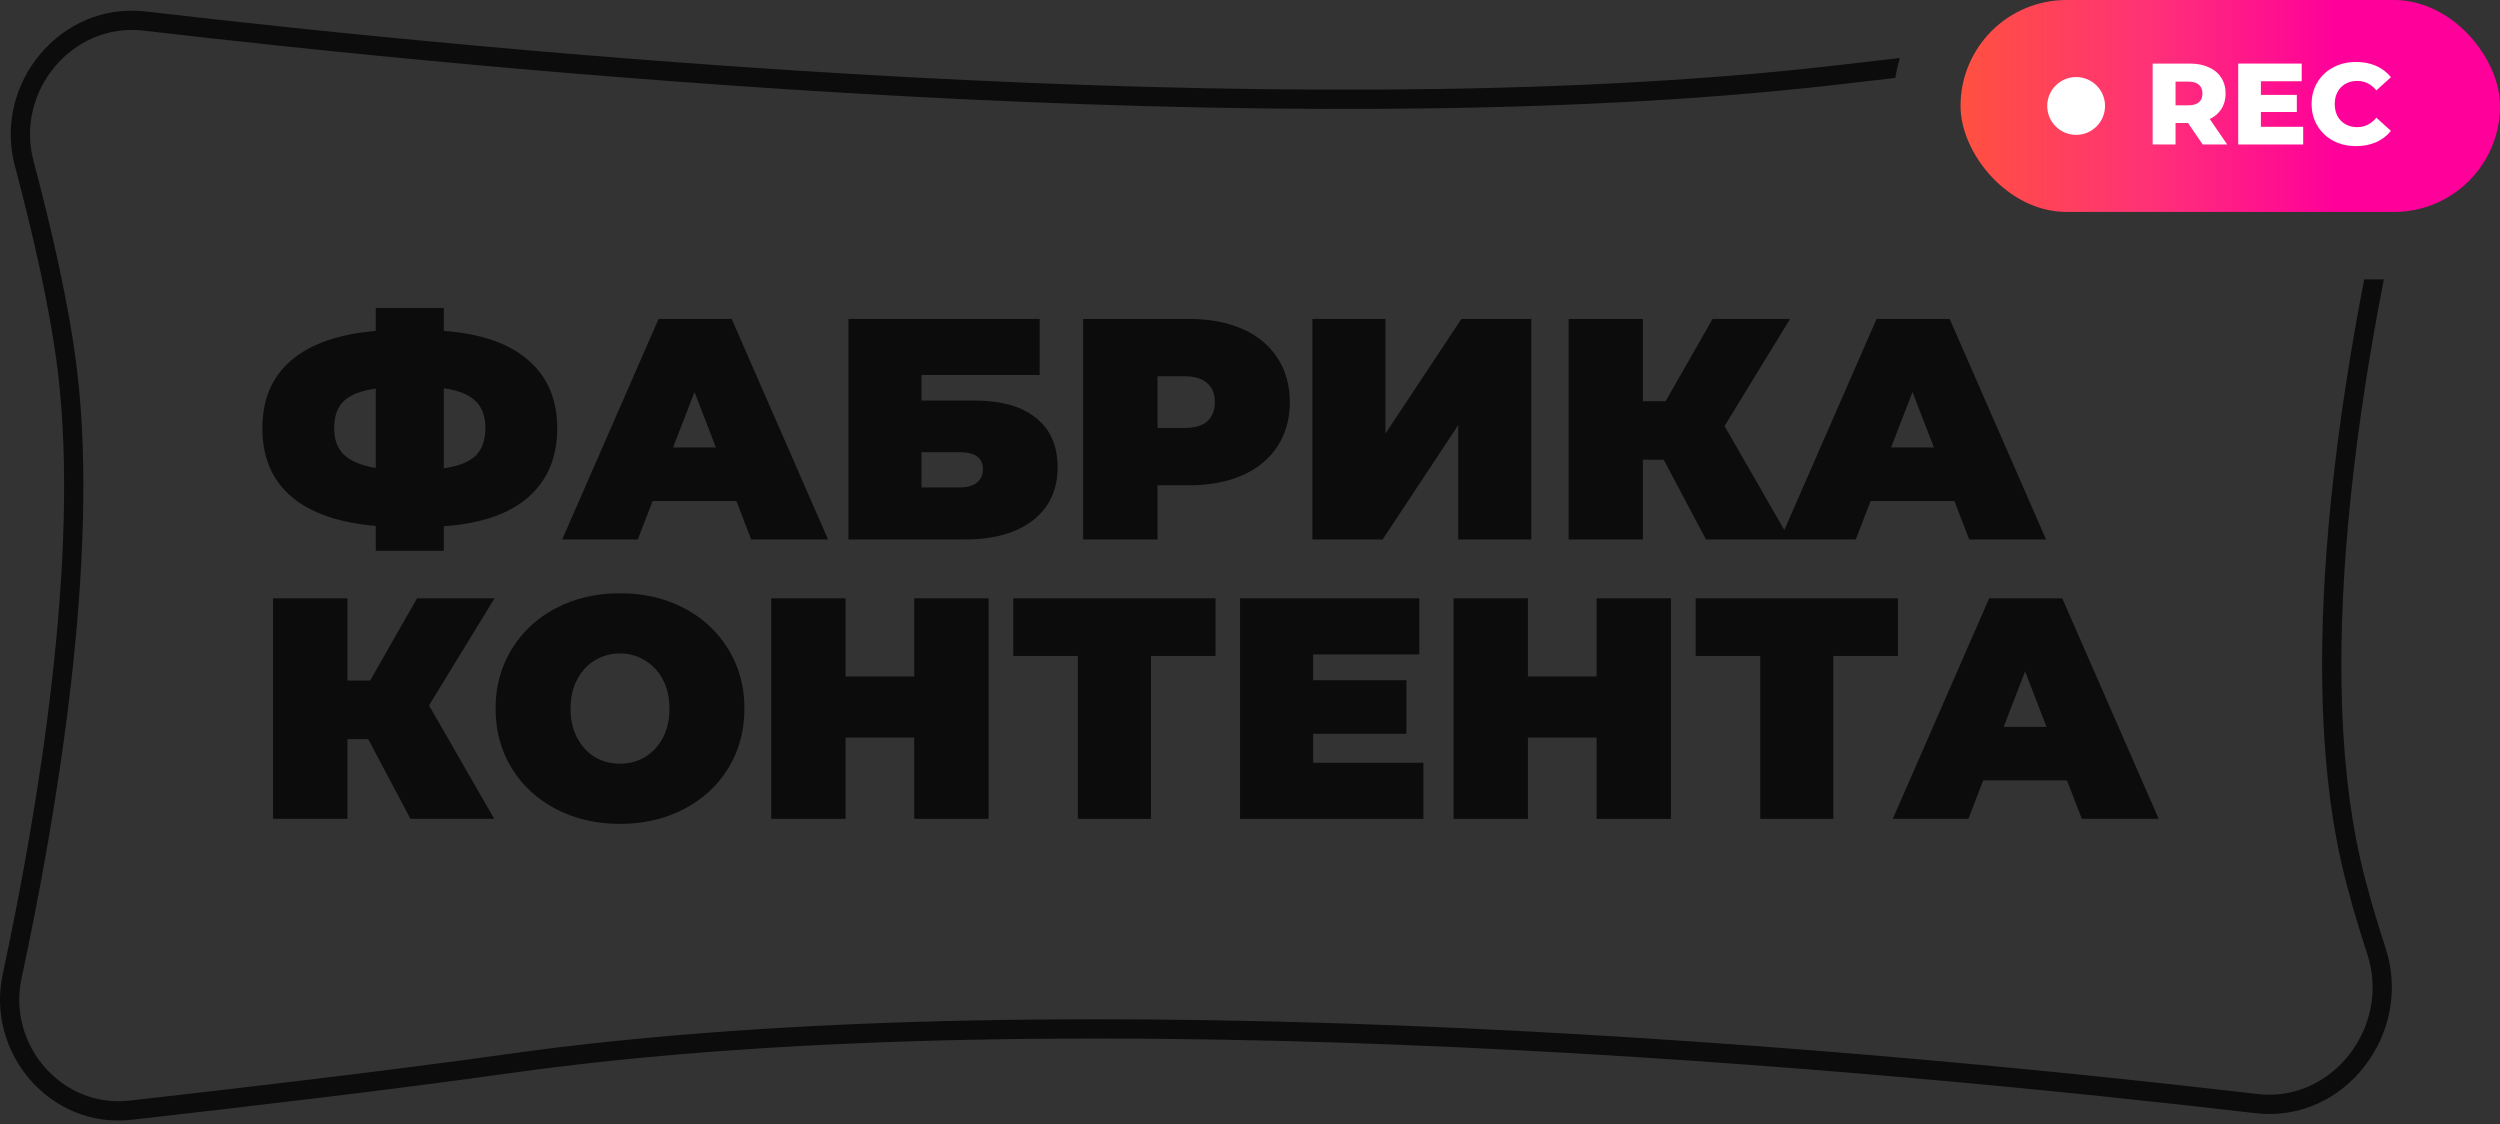 <?xml version="1.0" encoding="UTF-8"?> <svg xmlns="http://www.w3.org/2000/svg" width="229" height="103" viewBox="0 0 229 103" fill="none"><rect x="0" y="0" width="229" height="103" fill="#333333" stroke="none"/> <path fill-rule="evenodd" clip-rule="evenodd" d="M51.043 39.229C51.043 41.883 50.158 43.99 48.388 45.548C46.618 47.087 44.04 47.972 40.654 48.203V50.454H34.421V48.174C31.016 47.886 28.428 46.982 26.658 45.462C24.908 43.942 24.032 41.864 24.032 39.229C24.032 36.593 24.908 34.525 26.658 33.024C28.428 31.504 31.016 30.6 34.421 30.312V28.205H40.654V30.312C44.059 30.562 46.637 31.456 48.388 32.995C50.158 34.515 51.043 36.593 51.043 39.229ZM40.654 42.894C42.001 42.701 42.972 42.316 43.569 41.739C44.165 41.143 44.463 40.296 44.463 39.2C44.463 38.122 44.156 37.295 43.54 36.718C42.943 36.141 41.981 35.756 40.654 35.564V42.894ZM30.612 39.229C30.612 40.287 30.919 41.104 31.535 41.681C32.17 42.259 33.132 42.653 34.421 42.865V35.593C33.055 35.785 32.074 36.17 31.477 36.747C30.9 37.305 30.612 38.132 30.612 39.229Z" fill="#0C0C0C"></path> <path fill-rule="evenodd" clip-rule="evenodd" d="M59.778 45.895L58.422 49.415H51.496L60.326 29.215H67.021L75.852 49.415H68.81L67.454 45.895H59.778ZM65.578 40.989L63.616 35.91L61.654 40.989H65.578Z" fill="#0C0C0C"></path> <path fill-rule="evenodd" clip-rule="evenodd" d="M95.233 29.215H77.716V49.415H88.364C91.038 49.415 93.126 48.828 94.626 47.655C96.127 46.481 96.877 44.865 96.877 42.807C96.877 40.825 96.214 39.315 94.886 38.276C93.578 37.218 91.693 36.689 89.23 36.689H84.411V34.352H95.233V29.215ZM89.461 44.221C89.096 44.51 88.576 44.654 87.903 44.654H84.411V41.422H87.903C89.326 41.422 90.038 41.941 90.038 42.98C90.038 43.519 89.846 43.932 89.461 44.221Z" fill="#0C0C0C"></path> <path fill-rule="evenodd" clip-rule="evenodd" d="M108.943 29.215C110.809 29.215 112.435 29.523 113.82 30.139C115.205 30.754 116.273 31.639 117.023 32.793C117.773 33.948 118.149 35.294 118.149 36.833C118.149 38.373 117.773 39.719 117.023 40.873C116.273 42.028 115.205 42.913 113.82 43.528C112.435 44.144 110.809 44.452 108.943 44.452H106.029V49.415H99.218V29.215H108.943ZM108.51 39.2C109.434 39.2 110.126 38.998 110.588 38.594C111.05 38.17 111.281 37.584 111.281 36.833C111.281 36.083 111.05 35.506 110.588 35.102C110.126 34.679 109.434 34.467 108.51 34.467H106.029V39.2H108.51Z" fill="#0C0C0C"></path> <path d="M126.908 29.215H120.213V49.415H126.648L133.574 38.94V49.415H140.269V29.215H133.863L126.908 39.719V29.215Z" fill="#0C0C0C"></path> <path fill-rule="evenodd" clip-rule="evenodd" d="M156.266 49.415L152.399 42.114H150.494V49.415H143.684V29.215H150.494V36.747H152.572L156.872 29.215H163.971L157.968 39.027L163.443 48.549L171.895 29.215H178.59L187.42 49.415H180.379L179.023 45.895H171.347L169.99 49.415H156.266ZM175.185 35.91L177.147 40.989H173.223L175.185 35.91Z" fill="#0C0C0C"></path> <path fill-rule="evenodd" clip-rule="evenodd" d="M50.935 74.111C52.666 75.015 54.619 75.467 56.793 75.467C58.967 75.467 60.919 75.015 62.651 74.111C64.382 73.207 65.739 71.956 66.72 70.359C67.701 68.743 68.191 66.925 68.191 64.905C68.191 62.885 67.701 61.077 66.72 59.48C65.739 57.864 64.382 56.604 62.651 55.7C60.919 54.796 58.967 54.343 56.793 54.343C54.619 54.343 52.666 54.796 50.935 55.7C49.203 56.604 47.847 57.864 46.866 59.48C45.885 61.077 45.394 62.885 45.394 64.905C45.394 66.925 45.885 68.743 46.866 70.359C47.847 71.956 49.203 73.207 50.935 74.111ZM59.072 69.349C58.399 69.753 57.639 69.955 56.793 69.955C55.946 69.955 55.177 69.753 54.484 69.349C53.811 68.926 53.272 68.339 52.868 67.589C52.464 66.82 52.262 65.925 52.262 64.905C52.262 63.886 52.464 63.001 52.868 62.25C53.272 61.481 53.811 60.894 54.484 60.49C55.177 60.067 55.946 59.855 56.793 59.855C57.639 59.855 58.399 60.067 59.072 60.49C59.765 60.894 60.313 61.481 60.717 62.25C61.121 63.001 61.323 63.886 61.323 64.905C61.323 65.925 61.121 66.82 60.717 67.589C60.313 68.339 59.765 68.926 59.072 69.349Z" fill="#0C0C0C"></path> <path d="M45.271 75.005L39.298 64.617L45.3 54.805H38.201L33.901 62.337H31.824V54.805H25.013V75.005H31.824V67.704H33.728L37.595 75.005H45.271Z" fill="#0C0C0C"></path> <path d="M90.554 54.805V75.005H83.744V67.56H77.453V75.005H70.642V54.805H77.453V61.962H83.744V54.805H90.554Z" fill="#0C0C0C"></path> <path d="M105.429 60.086H111.345V54.805H92.818V60.086H98.734V75.005H105.429V60.086Z" fill="#0C0C0C"></path> <path d="M130.385 69.869V75.005H113.59V54.805H130.01V59.942H120.285V62.308H128.827V67.214H120.285V69.869H130.385Z" fill="#0C0C0C"></path> <path d="M153.06 75.005V54.805H146.249V61.962H139.958V54.805H133.148V75.005H139.958V67.56H146.249V75.005H153.06Z" fill="#0C0C0C"></path> <path d="M173.85 60.086H167.934V75.005H161.239V60.086H155.324V54.805H173.85V60.086Z" fill="#0C0C0C"></path> <path fill-rule="evenodd" clip-rule="evenodd" d="M180.305 75.005L181.661 71.485H189.337L190.693 75.005H197.735L188.904 54.805H182.209L173.379 75.005H180.305ZM185.499 61.5L187.461 66.579H183.537L185.499 61.5Z" fill="#0C0C0C"></path> <path d="M216.562 25.59C215.365 31.767 214.263 38.603 213.546 45.576C212.36 57.113 212.219 69.083 214.478 79.061C215.067 81.664 215.918 84.565 216.851 87.428C219.008 94.047 213.615 101.009 206.803 100.214C173.589 96.334 98.664 89.205 46.478 96.553C35.87 98.046 22.067 99.667 11.851 100.817C5.687 101.511 0.659 95.731 1.975 89.601C5.135 74.894 9.163 51.281 7.05 33.831C6.338 27.957 4.703 20.89 3.069 14.735C1.375 8.356 6.643 2.049 13.135 2.805C44.505 6.461 117.144 13.561 167.782 7.812C169.649 7.6 171.603 7.374 173.614 7.138C173.715 6.517 173.852 5.908 174.023 5.313C171.797 5.575 169.638 5.825 167.583 6.058C117.173 11.781 44.724 4.71 13.339 1.052C5.547 0.144 -0.634 7.668 1.363 15.188C2.991 21.32 4.601 28.293 5.298 34.043C7.372 51.17 3.409 74.522 0.25 89.23C-1.306 96.474 4.62 103.408 12.048 102.571C22.267 101.421 36.09 99.797 46.724 98.3C98.655 90.988 173.368 98.085 206.598 101.967C214.79 102.924 221.053 94.625 218.529 86.881C217.605 84.046 216.772 81.201 216.2 78.671C214.003 68.966 214.123 57.217 215.302 45.757C216.025 38.718 217.146 31.812 218.36 25.59H216.562Z" fill="#0C0C0C"></path> <rect x="179.585" width="49.415" height="19.413" rx="9.707" fill="url(#paint0_linear_460_2)"></rect> <path d="M192.821 9.706C192.821 11.168 191.636 12.353 190.174 12.353C188.712 12.353 187.526 11.168 187.526 9.706C187.526 8.244 188.712 7.058 190.174 7.058C191.636 7.058 192.821 8.244 192.821 9.706Z" fill="white"></path> <path d="M200.423 11.266H199.28V13.235H197.183V5.823H200.571C201.242 5.823 201.825 5.936 202.319 6.162C202.813 6.381 203.194 6.698 203.462 7.115C203.731 7.524 203.865 8.008 203.865 8.566C203.865 9.102 203.738 9.572 203.483 9.974C203.236 10.369 202.88 10.68 202.414 10.906L204.013 13.235H201.768L200.423 11.266ZM201.747 8.566C201.747 8.22 201.637 7.951 201.419 7.761C201.2 7.57 200.875 7.475 200.444 7.475H199.28V9.646H200.444C200.875 9.646 201.2 9.554 201.419 9.37C201.637 9.18 201.747 8.912 201.747 8.566Z" fill="white"></path> <path d="M210.972 11.615V13.235H205.021V5.823H210.835V7.443H207.097V8.693H210.39V10.26H207.097V11.615H210.972Z" fill="white"></path> <path d="M215.821 13.384C215.045 13.384 214.346 13.221 213.724 12.896C213.11 12.565 212.627 12.106 212.274 11.52C211.921 10.934 211.744 10.27 211.744 9.529C211.744 8.788 211.921 8.124 212.274 7.538C212.627 6.953 213.11 6.497 213.724 6.172C214.346 5.841 215.045 5.675 215.821 5.675C216.499 5.675 217.109 5.795 217.653 6.035C218.197 6.275 218.648 6.621 219.008 7.073L217.674 8.28C217.194 7.701 216.612 7.411 215.927 7.411C215.525 7.411 215.165 7.5 214.847 7.676C214.536 7.853 214.293 8.103 214.116 8.428C213.947 8.746 213.862 9.113 213.862 9.529C213.862 9.946 213.947 10.316 214.116 10.641C214.293 10.959 214.536 11.206 214.847 11.382C215.165 11.559 215.525 11.647 215.927 11.647C216.612 11.647 217.194 11.358 217.674 10.779L219.008 11.986C218.648 12.438 218.197 12.784 217.653 13.024C217.109 13.264 216.499 13.384 215.821 13.384Z" fill="white"></path> <defs> <linearGradient id="paint0_linear_460_2" x1="179.585" y1="3.796" x2="213.749" y2="3.796" gradientUnits="userSpaceOnUse"> <stop stop-color="#FF513F"></stop> <stop offset="0.51" stop-color="#FF3177"></stop> <stop offset="1" stop-color="#FF019A"></stop> </linearGradient> </defs> </svg> 